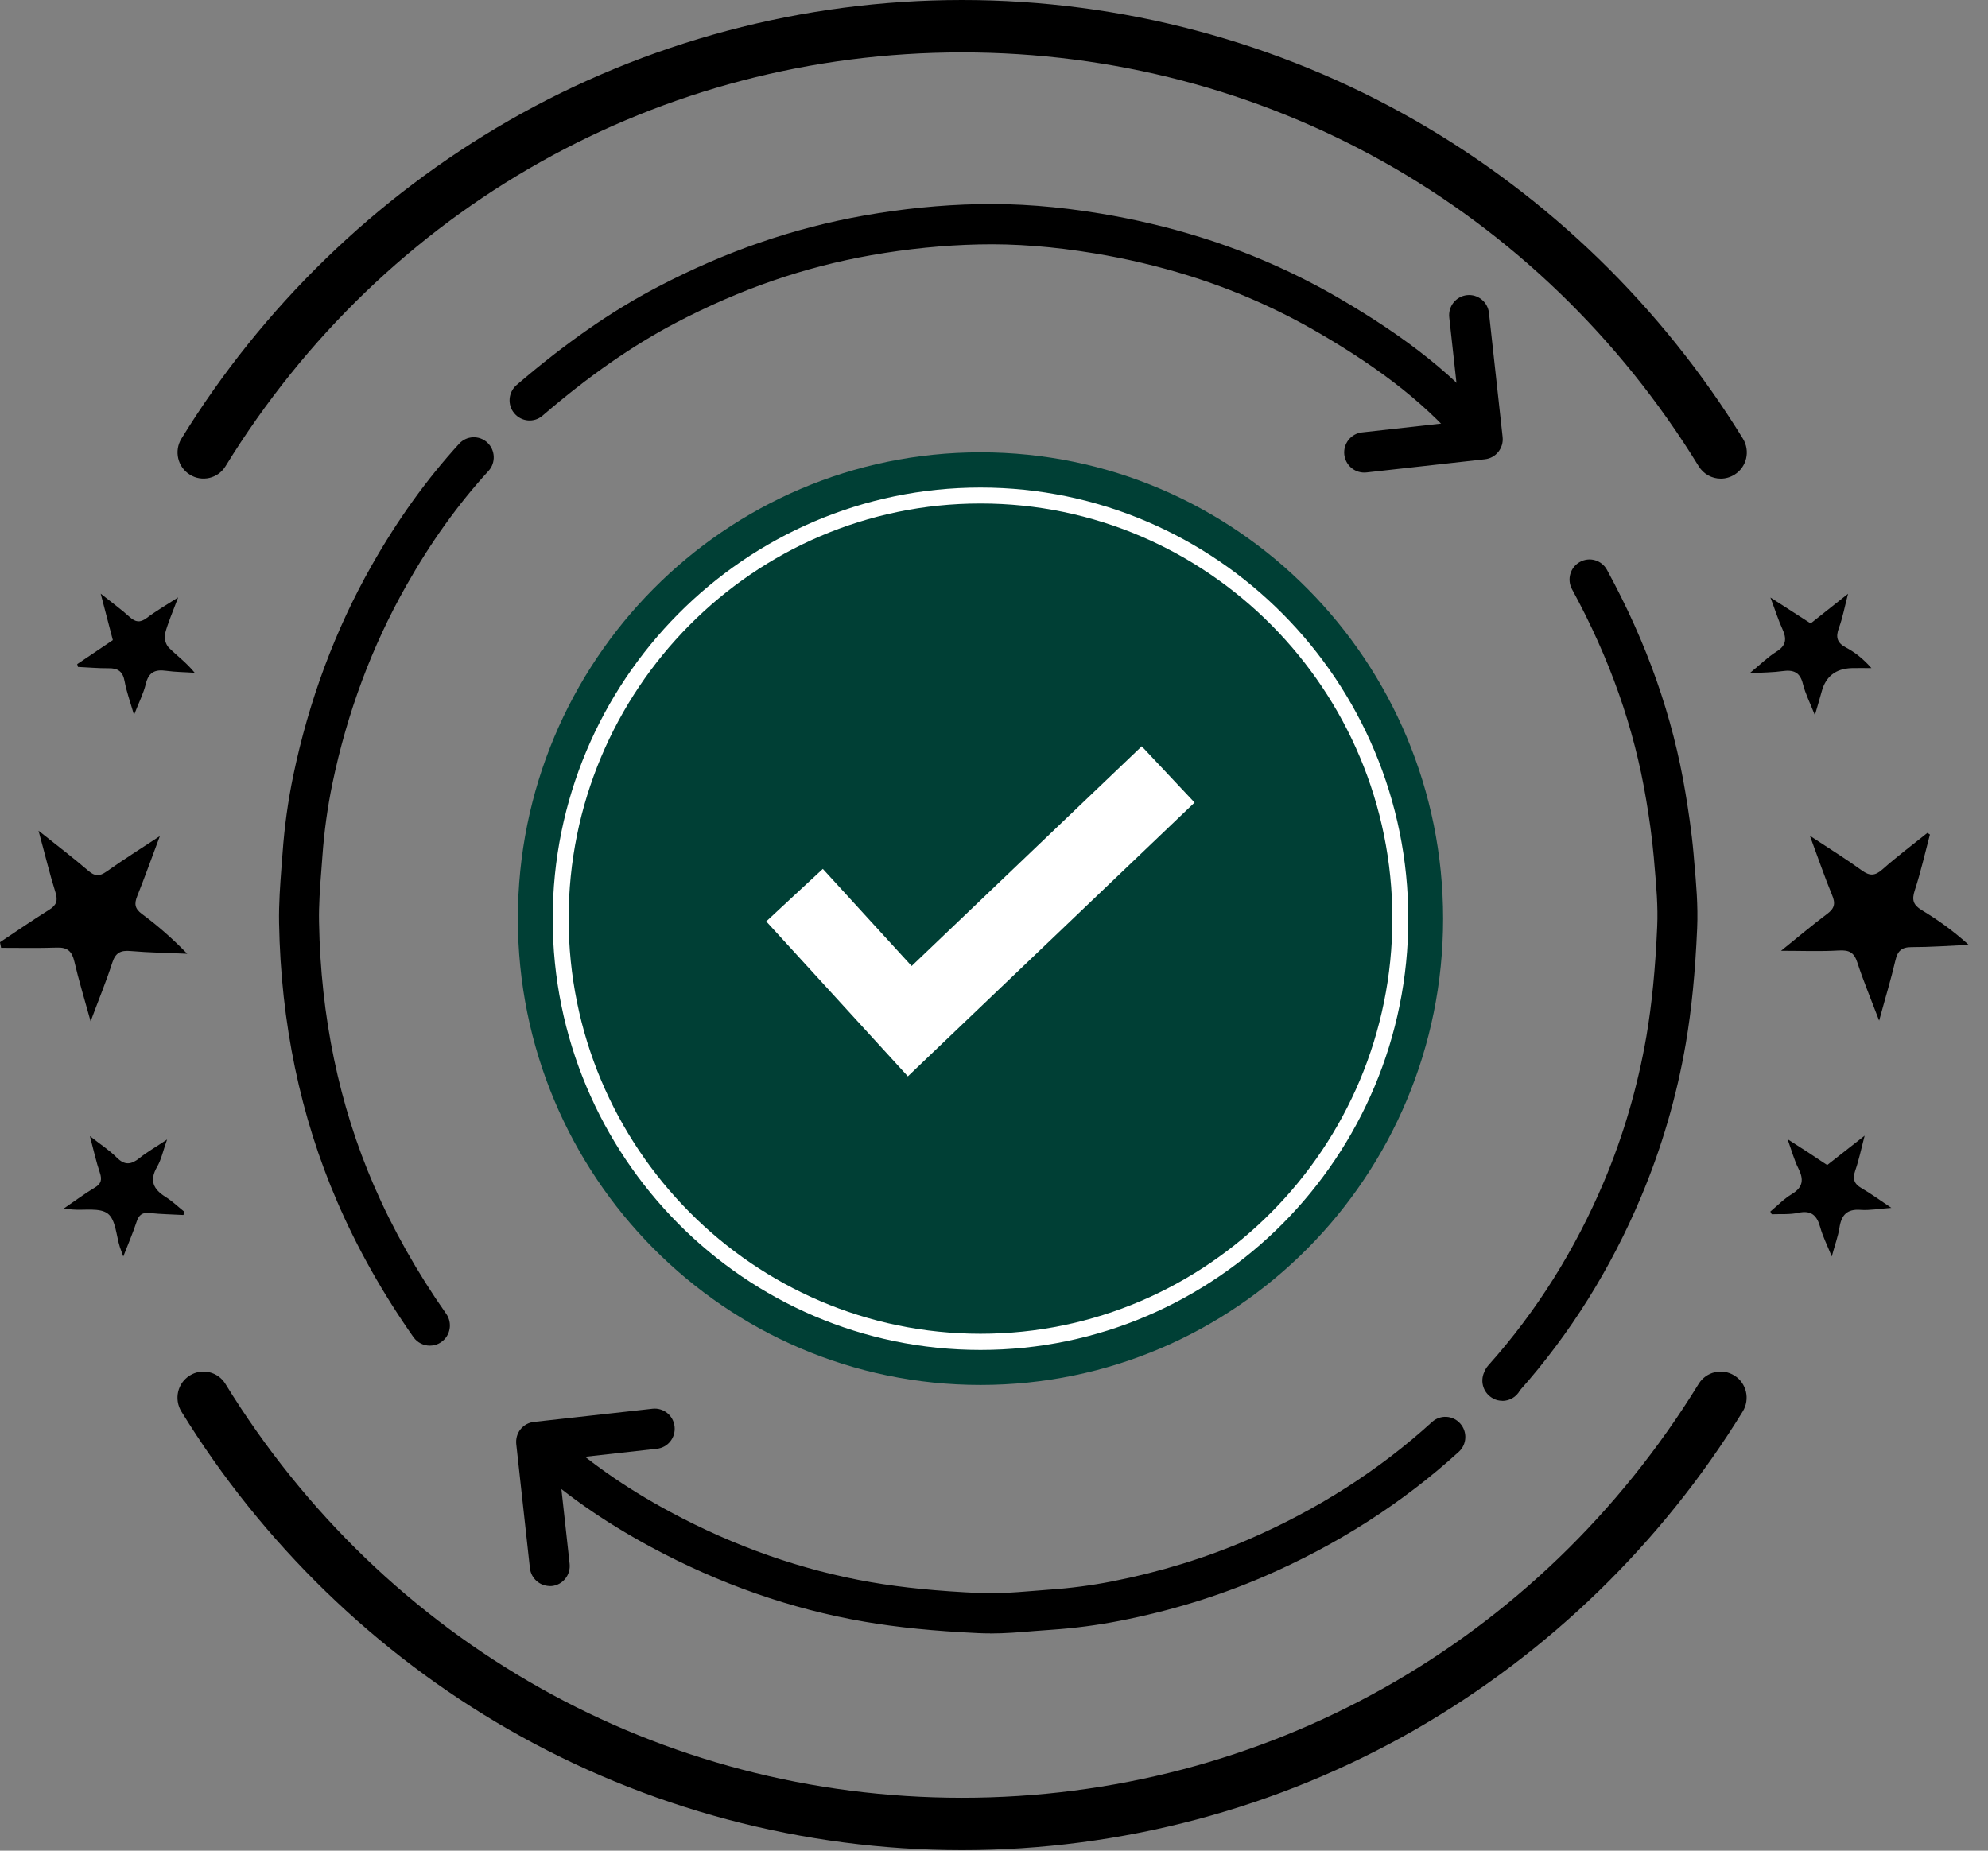 <svg width="58" height="54" viewBox="0 0 58 54" fill="none" xmlns="http://www.w3.org/2000/svg">
<rect x="0" y="0" width="58" height="54" fill="#808080" stroke="none"/>
<path d="M28.607 40.411C36.061 40.411 42.103 34.319 42.103 26.805C42.103 19.29 36.061 13.198 28.607 13.198C21.152 13.198 15.109 19.29 15.109 26.805C15.109 34.319 21.152 40.411 28.607 40.411Z" fill="#003F35"/>
<path d="M43.202 13.359C43.033 13.359 42.867 13.285 42.752 13.147C41.714 11.885 40.383 10.819 38.433 9.688C37.251 9.004 35.986 8.449 34.674 8.041C33.785 7.765 32.861 7.546 31.928 7.392C30.721 7.193 29.615 7.107 28.555 7.132C27.529 7.155 26.471 7.261 25.417 7.447C23.467 7.791 21.61 8.43 19.737 9.409C18.46 10.077 17.182 10.966 15.828 12.129C15.583 12.341 15.217 12.309 15.007 12.062C14.796 11.814 14.828 11.445 15.073 11.233C16.494 10.013 17.845 9.072 19.202 8.365C21.18 7.331 23.149 6.654 25.216 6.288C26.328 6.092 27.443 5.979 28.529 5.957C29.666 5.931 30.839 6.021 32.116 6.233C33.1 6.397 34.075 6.625 35.018 6.92C36.413 7.354 37.758 7.945 39.013 8.67C41.087 9.871 42.517 11.021 43.651 12.396C43.858 12.646 43.823 13.015 43.574 13.224C43.466 13.314 43.332 13.359 43.202 13.359Z" fill="black"/>
<path d="M12.541 39.264C12.36 39.264 12.178 39.178 12.063 39.017C11.168 37.742 10.42 36.413 9.837 35.061C8.763 32.579 8.193 29.843 8.142 26.927C8.132 26.365 8.174 25.809 8.215 25.27C8.225 25.145 8.234 25.016 8.244 24.891C8.298 24.127 8.403 23.365 8.556 22.63C9.012 20.44 9.779 18.378 10.84 16.506C11.608 15.151 12.446 13.989 13.395 12.948C13.612 12.71 13.981 12.694 14.217 12.913C14.453 13.131 14.469 13.504 14.252 13.741C13.363 14.714 12.576 15.809 11.853 17.087C10.853 18.854 10.127 20.796 9.697 22.868C9.556 23.552 9.458 24.258 9.407 24.974C9.397 25.103 9.388 25.231 9.378 25.36C9.337 25.893 9.298 26.4 9.308 26.904C9.356 29.663 9.894 32.248 10.907 34.589C11.461 35.867 12.172 37.129 13.019 38.336C13.204 38.6 13.143 38.969 12.879 39.155C12.777 39.229 12.659 39.264 12.544 39.264H12.541Z" fill="black"/>
<path d="M43.829 40.873C43.74 40.873 43.65 40.854 43.568 40.809C43.287 40.664 43.169 40.324 43.303 40.035C43.319 39.993 43.354 39.913 43.427 39.833C44.823 38.272 45.954 36.471 46.798 34.473C47.368 33.121 47.782 31.695 48.034 30.237C48.193 29.3 48.295 28.282 48.349 27.032C48.375 26.448 48.324 25.86 48.269 25.241L48.25 25.013C48.196 24.396 48.104 23.792 48.027 23.333C47.677 21.236 46.97 19.226 45.864 17.193C45.708 16.907 45.813 16.551 46.094 16.397C46.377 16.239 46.731 16.345 46.884 16.628C48.056 18.779 48.805 20.909 49.174 23.137C49.254 23.616 49.352 24.252 49.41 24.91L49.429 25.138C49.486 25.77 49.544 26.422 49.515 27.087C49.458 28.388 49.352 29.454 49.184 30.443C48.919 31.991 48.477 33.503 47.871 34.939C46.989 37.029 45.804 38.924 44.345 40.568C44.24 40.764 44.039 40.876 43.832 40.876L43.829 40.873Z" fill="black"/>
<path d="M28.887 47.659C28.772 47.659 28.657 47.659 28.543 47.652C27.246 47.591 26.189 47.485 25.217 47.318C23.086 46.952 20.996 46.22 18.999 45.144C17.594 44.386 16.406 43.552 15.367 42.591C15.132 42.373 15.116 42.001 15.332 41.763C15.549 41.525 15.918 41.509 16.154 41.728C17.119 42.62 18.228 43.401 19.544 44.11C21.429 45.125 23.404 45.819 25.411 46.166C26.335 46.326 27.348 46.426 28.594 46.483C29.075 46.506 29.562 46.467 30.078 46.426C30.256 46.41 30.435 46.397 30.61 46.384C31.225 46.342 31.84 46.262 32.445 46.143C33.834 45.87 35.169 45.462 36.408 44.926C38.421 44.059 40.23 42.903 41.779 41.493C42.017 41.275 42.387 41.294 42.6 41.535C42.817 41.776 42.798 42.148 42.559 42.363C40.915 43.86 38.998 45.087 36.867 46.005C35.551 46.573 34.136 47.007 32.668 47.293C32.015 47.421 31.349 47.508 30.687 47.553C30.515 47.566 30.343 47.578 30.171 47.591C29.75 47.627 29.32 47.662 28.884 47.662L28.887 47.659Z" fill="black"/>
<path d="M39.8 13.789C39.507 13.789 39.255 13.568 39.22 13.266C39.185 12.944 39.415 12.652 39.736 12.617L42.616 12.296L42.282 9.261C42.247 8.94 42.476 8.648 42.798 8.612C43.116 8.577 43.406 8.808 43.441 9.133L43.839 12.752C43.874 13.073 43.645 13.365 43.323 13.4L39.864 13.786C39.842 13.786 39.819 13.789 39.8 13.789Z" fill="black"/>
<path d="M16.04 46.278C15.747 46.278 15.495 46.056 15.46 45.755L15.062 42.136C15.046 41.981 15.09 41.824 15.186 41.705C15.282 41.586 15.422 41.506 15.578 41.49L19.037 41.105C19.356 41.069 19.646 41.3 19.681 41.625C19.716 41.949 19.486 42.238 19.165 42.273L16.285 42.595L16.619 45.629C16.654 45.95 16.425 46.243 16.103 46.278C16.081 46.278 16.059 46.281 16.04 46.281V46.278Z" fill="black"/>
<path d="M28.606 39.389C21.722 39.389 16.125 33.744 16.125 26.808C16.125 19.871 21.725 14.226 28.606 14.226C35.487 14.226 41.087 19.871 41.087 26.808C41.087 33.744 35.487 39.389 28.606 39.389ZM28.606 14.691C21.98 14.691 16.59 20.125 16.59 26.804C16.59 33.484 21.98 38.917 28.606 38.917C35.232 38.917 40.622 33.484 40.622 26.804C40.622 20.125 35.232 14.691 28.606 14.691Z" fill="white"/>
<path d="M26.599 28.185C28.838 26.047 31.071 23.914 33.31 21.776C33.823 22.322 34.333 22.864 34.852 23.417C32.062 26.082 29.278 28.741 26.487 31.406C25.108 29.897 23.738 28.397 22.355 26.885C22.907 26.374 23.448 25.867 24.006 25.353C24.869 26.297 25.726 27.235 26.595 28.185H26.599Z" fill="white"/>
<path d="M28.071 53.985C23.43 53.985 18.855 52.768 14.842 50.465C10.952 48.233 7.652 45.025 5.291 41.185C5.072 40.825 5.18 40.356 5.537 40.135C5.893 39.913 6.359 40.022 6.578 40.382C11.226 47.944 19.257 52.456 28.068 52.456C36.879 52.456 44.91 47.941 49.557 40.382C49.777 40.022 50.245 39.913 50.599 40.135C50.956 40.356 51.064 40.828 50.844 41.185C48.487 45.022 45.184 48.23 41.294 50.465C37.284 52.768 32.709 53.985 28.065 53.985H28.071Z" fill="black"/>
<path d="M50.203 13.966C49.948 13.966 49.703 13.837 49.559 13.603C44.915 6.04 36.881 1.529 28.07 1.529C19.259 1.529 11.228 6.04 6.58 13.603C6.36 13.963 5.892 14.072 5.539 13.85C5.182 13.629 5.074 13.157 5.293 12.8C7.651 8.963 10.954 5.755 14.844 3.52C18.854 1.217 23.428 0 28.07 0C32.711 0 37.286 1.217 41.299 3.52C45.189 5.751 48.489 8.959 50.85 12.8C51.069 13.16 50.961 13.629 50.604 13.85C50.48 13.927 50.343 13.966 50.206 13.966H50.203Z" fill="black"/>
<path d="M0 27.492C0.478 27.174 0.949 26.849 1.437 26.544C1.647 26.413 1.695 26.281 1.618 26.037C1.446 25.488 1.312 24.926 1.124 24.239C1.676 24.679 2.137 25.029 2.577 25.408C2.771 25.575 2.902 25.575 3.109 25.43C3.587 25.09 4.084 24.778 4.664 24.396C4.418 25.051 4.221 25.604 4.004 26.146C3.915 26.368 3.928 26.509 4.138 26.666C4.6 27.007 5.033 27.386 5.463 27.829C4.912 27.803 4.361 27.797 3.813 27.749C3.52 27.723 3.37 27.797 3.275 28.092C3.103 28.629 2.886 29.149 2.644 29.801C2.462 29.142 2.297 28.603 2.169 28.054C2.102 27.765 1.975 27.64 1.669 27.649C1.124 27.668 0.577 27.656 0.032 27.656L0 27.495L0 27.492Z" fill="black"/>
<path d="M56.305 24.351C56.161 24.897 56.037 25.449 55.862 25.983C55.773 26.259 55.817 26.403 56.063 26.554C56.541 26.843 56.996 27.167 57.436 27.569C56.878 27.595 56.324 27.636 55.766 27.636C55.477 27.636 55.362 27.749 55.298 28.025C55.171 28.574 55.005 29.113 54.824 29.781C54.581 29.142 54.362 28.619 54.186 28.079C54.091 27.787 53.947 27.717 53.651 27.733C53.106 27.765 52.562 27.742 51.963 27.742C52.418 27.376 52.852 27.007 53.307 26.666C53.524 26.506 53.556 26.361 53.45 26.114C53.231 25.584 53.046 25.038 52.804 24.387C53.374 24.762 53.858 25.064 54.32 25.398C54.55 25.565 54.706 25.559 54.922 25.366C55.343 24.993 55.792 24.656 56.231 24.303C56.254 24.319 56.279 24.332 56.302 24.348L56.305 24.351Z" fill="black"/>
<path d="M51.648 35.353C51.855 35.18 52.047 34.98 52.276 34.842C52.607 34.643 52.63 34.415 52.467 34.091C52.346 33.85 52.276 33.584 52.152 33.24C52.416 33.41 52.598 33.526 52.776 33.641C52.948 33.754 53.117 33.869 53.308 33.995C53.646 33.728 53.98 33.468 54.401 33.137C54.296 33.542 54.232 33.856 54.127 34.155C54.047 34.393 54.085 34.537 54.305 34.666C54.576 34.823 54.831 35.009 55.181 35.244C54.815 35.27 54.547 35.321 54.286 35.302C53.885 35.27 53.722 35.453 53.665 35.828C53.627 36.072 53.538 36.307 53.442 36.663C53.305 36.323 53.178 36.075 53.107 35.815C53.012 35.469 52.849 35.305 52.467 35.388C52.215 35.443 51.948 35.42 51.69 35.43C51.677 35.404 51.661 35.379 51.648 35.35V35.353Z" fill="black"/>
<path d="M5.349 35.452C5.025 35.433 4.7 35.43 4.375 35.395C4.158 35.369 4.053 35.443 3.986 35.648C3.881 35.969 3.744 36.284 3.597 36.663C3.546 36.519 3.521 36.458 3.499 36.393C3.39 36.056 3.378 35.594 3.148 35.414C2.916 35.231 2.467 35.321 2.113 35.292C2.062 35.289 2.011 35.279 1.861 35.263C2.205 35.029 2.473 34.826 2.76 34.656C2.951 34.544 2.983 34.425 2.913 34.216C2.807 33.905 2.737 33.58 2.623 33.15C2.935 33.397 3.193 33.561 3.403 33.773C3.639 34.011 3.827 33.985 4.069 33.792C4.292 33.612 4.544 33.471 4.875 33.249C4.757 33.58 4.706 33.837 4.582 34.049C4.349 34.454 4.477 34.704 4.837 34.929C5.031 35.051 5.2 35.215 5.381 35.359C5.372 35.388 5.362 35.42 5.353 35.449L5.349 35.452Z" fill="black"/>
<path d="M52.828 18.189C53.181 17.906 53.513 17.646 53.917 17.325C53.815 17.72 53.758 18.031 53.65 18.323C53.551 18.593 53.595 18.754 53.853 18.892C54.118 19.033 54.357 19.219 54.599 19.495C54.404 19.495 54.213 19.489 54.019 19.495C53.558 19.511 53.268 19.736 53.149 20.173C53.095 20.372 53.035 20.571 52.949 20.867C52.809 20.51 52.672 20.244 52.601 19.961C52.519 19.611 52.321 19.537 52.006 19.582C51.729 19.621 51.445 19.621 51.047 19.643C51.365 19.383 51.579 19.168 51.831 19.011C52.117 18.834 52.13 18.635 52.002 18.355C51.882 18.095 51.799 17.823 51.652 17.434C52.098 17.723 52.449 17.948 52.824 18.189H52.828Z" fill="black"/>
<path d="M2.25 19.38C2.584 19.155 2.922 18.927 3.292 18.677C3.183 18.262 3.072 17.842 2.938 17.322C3.273 17.588 3.54 17.784 3.782 18.002C3.954 18.157 4.088 18.176 4.282 18.031C4.54 17.835 4.824 17.672 5.197 17.431C5.041 17.855 4.9 18.166 4.814 18.494C4.782 18.613 4.837 18.812 4.926 18.898C5.165 19.136 5.442 19.335 5.681 19.631C5.404 19.611 5.123 19.611 4.849 19.573C4.531 19.528 4.337 19.608 4.254 19.955C4.187 20.234 4.053 20.494 3.91 20.86C3.798 20.472 3.69 20.18 3.636 19.881C3.585 19.592 3.438 19.492 3.161 19.499C2.865 19.502 2.572 19.473 2.275 19.46C2.269 19.435 2.26 19.406 2.253 19.38H2.25Z" fill="black"/>
</svg>
